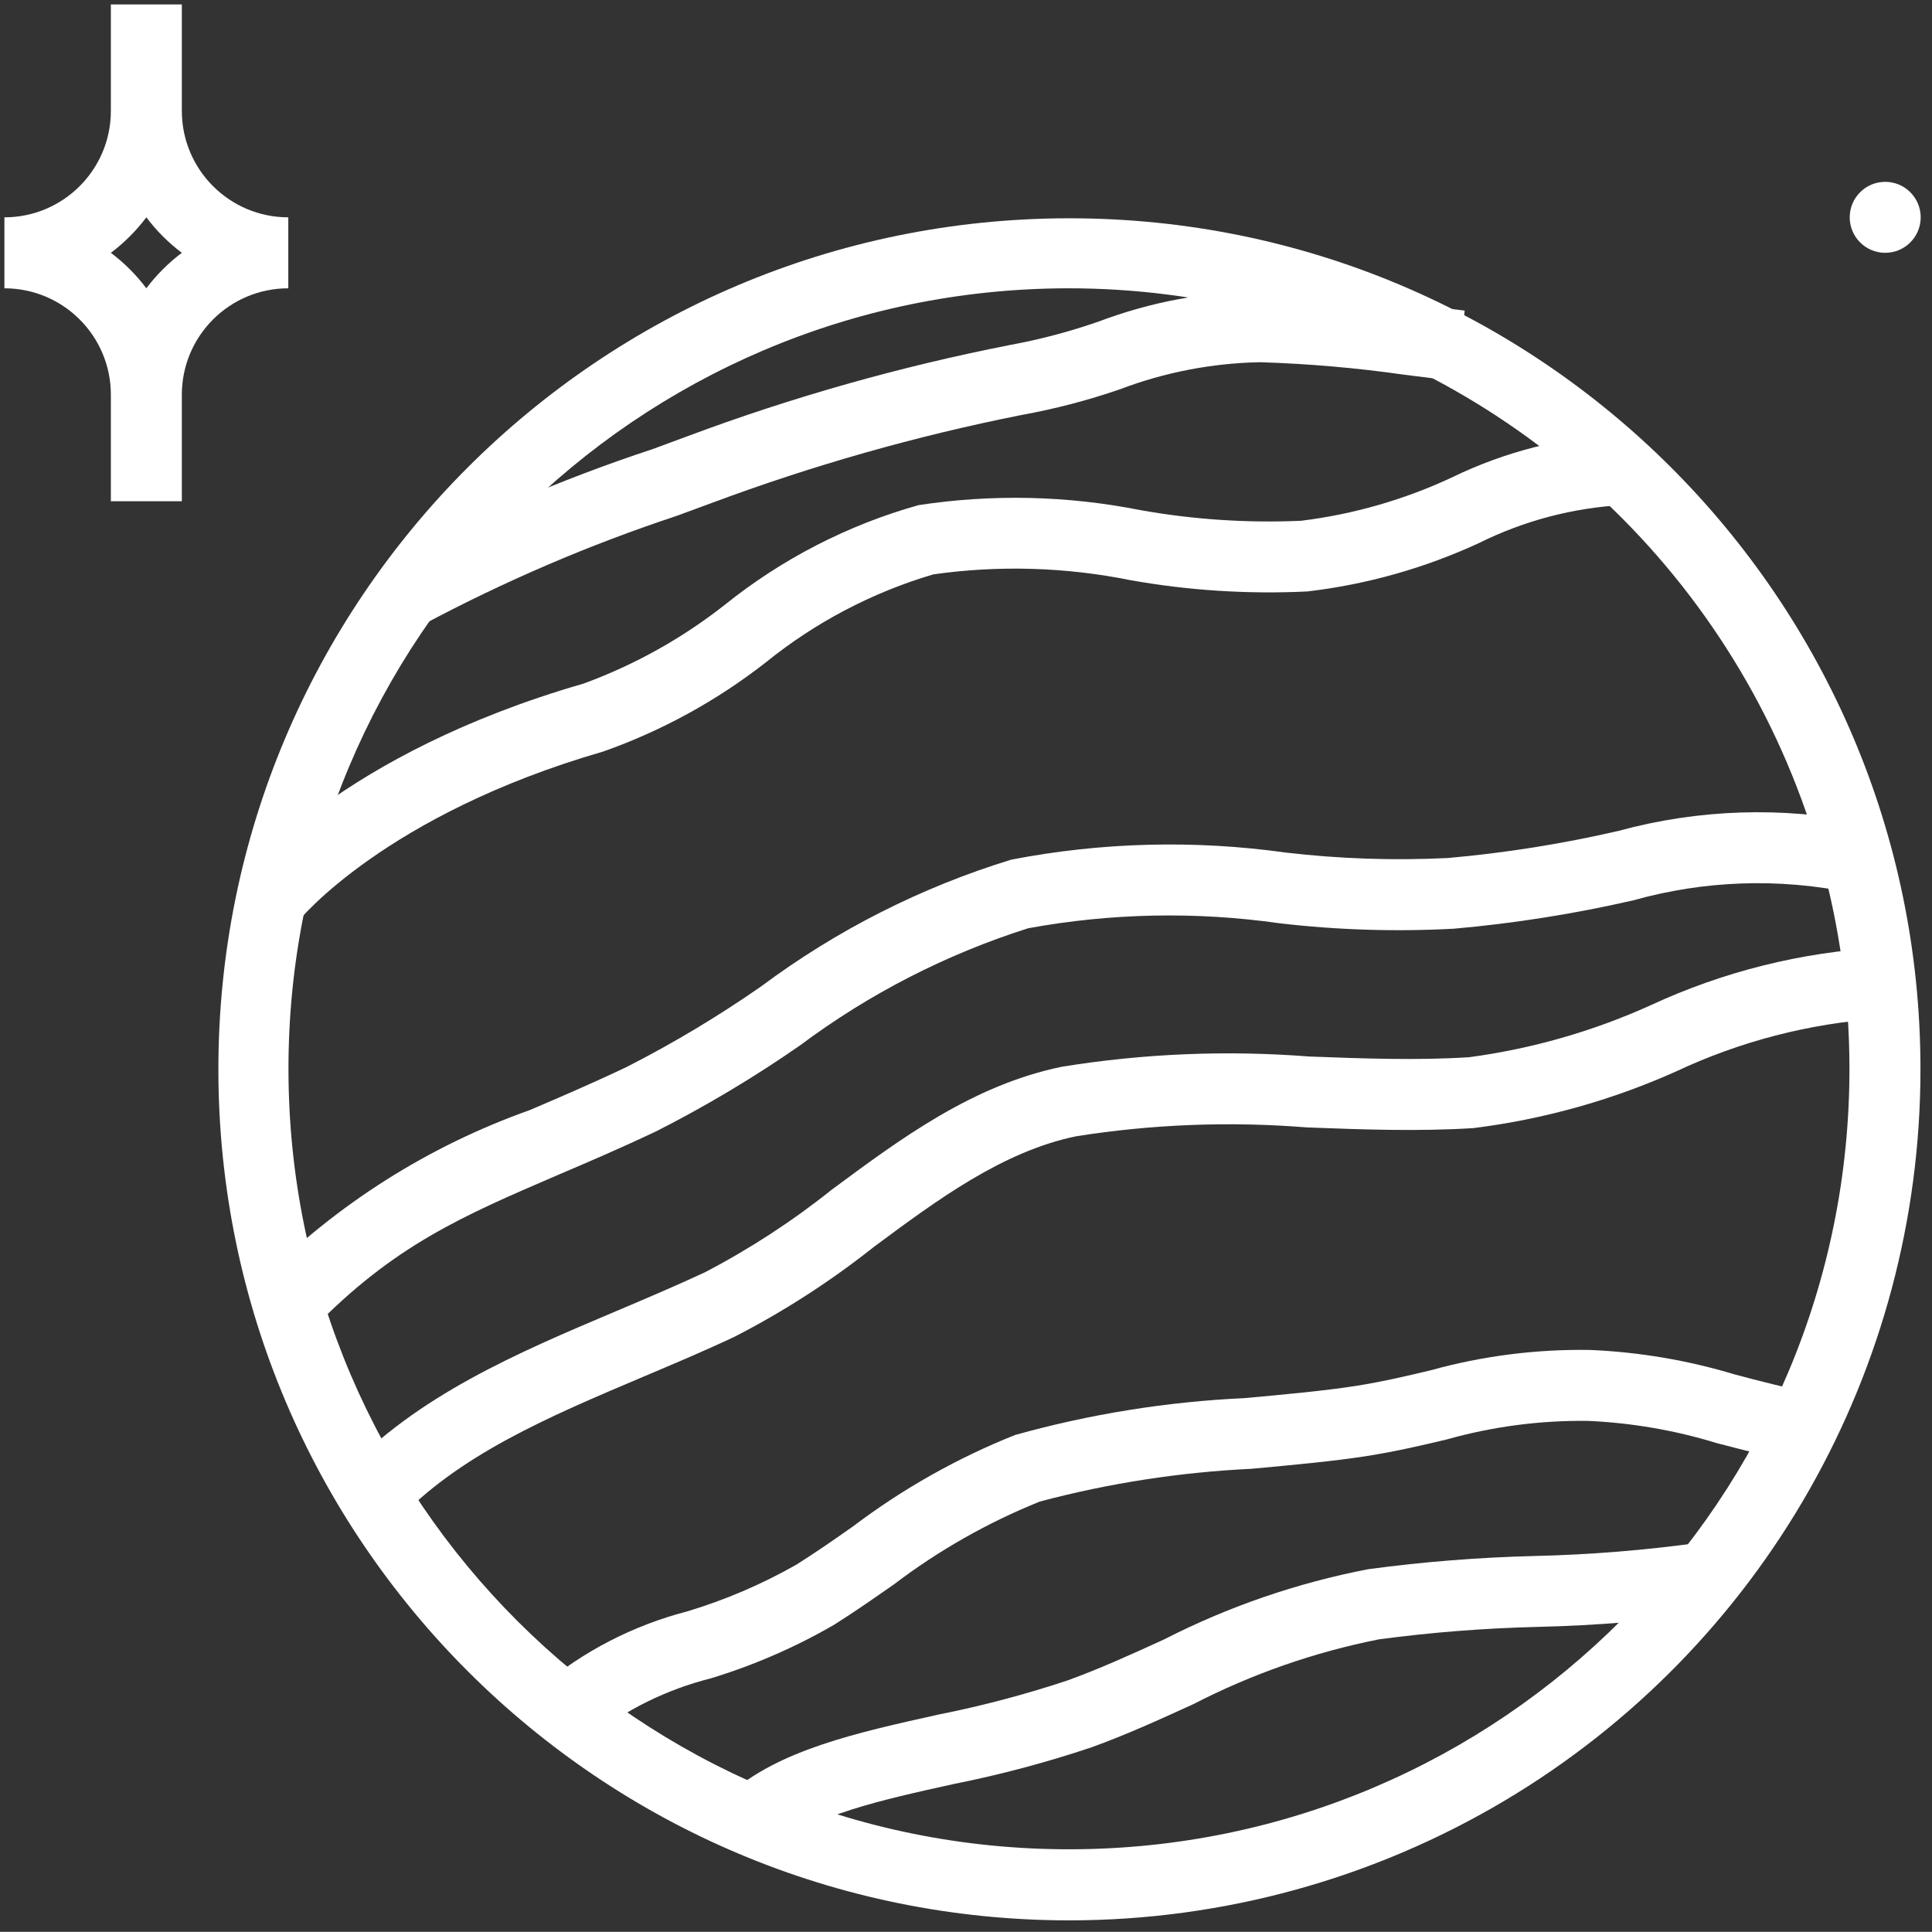 <?xml version="1.0" encoding="utf-8"?>
<!-- Generator: Adobe Illustrator 25.0.0, SVG Export Plug-In . SVG Version: 6.00 Build 0)  -->
<svg version="1.1" id="Capa_1" xmlns="http://www.w3.org/2000/svg" xmlns:xlink="http://www.w3.org/1999/xlink" x="0px" y="0px"
	 viewBox="0 0 438.38 438.343" style="enable-background:new 0 0 438.38 438.343;" xml:space="preserve">
<rect x="0" y="0" width="438.38" height="438.343" fill="#333333" stroke="none"/>
<style type="text/css">
	.st0{fill:#FFFFFF;}
</style>
<g>
	<g>
		<path class="st0" d="M242.461,49.53C135.812,49.638,49.443,136.182,49.552,242.831s86.652,193.018,193.301,192.91
			c34.672-0.046,68.695-9.416,98.501-27.128c58.596-34.843,94.477-98.001,94.409-166.173
			C435.655,135.791,349.112,49.422,242.461,49.53z M242.87,419.612c-97.808,0.176-177.24-78.971-177.416-176.779
			c-0.176-97.808,78.971-177.24,176.779-177.416c62.549-0.089,120.512,32.802,152.515,86.544
			c16.243,27.301,24.844,58.467,24.901,90.235C419.825,340.005,340.679,419.437,242.87,419.612z"/>
	</g>
</g>
<g>
	<g>
		<path class="st0" d="M329.453,108.326c-10.826,5.063-22.384,8.384-34.246,9.84c-12.2,0.536-24.421-0.274-36.444-2.416
			c-16.585-3.297-33.618-3.681-50.334-1.135c-15.992,4.488-30.916,12.156-43.876,22.546c-9.689,7.639-20.527,13.695-32.112,17.94
			c-55.036,15.879-76.519,42.837-77.405,43.981l12.682,9.896c0.193-0.234,19.639-24.132,69.192-38.465
			c13.291-4.697,25.732-11.521,36.838-20.203c11.245-9.098,24.173-15.89,38.046-19.985c14.885-2.104,30.019-1.654,44.754,1.329
			c13.221,2.346,26.664,3.203,40.075,2.553c13.484-1.58,26.632-5.287,38.956-10.983c10.213-5.074,21.353-8.011,32.74-8.632V98.487
			C354.829,99.078,341.601,102.426,329.453,108.326z"/>
	</g>
</g>
<g>
	<g>
		<path class="st0" d="M367.242,188.534c-12.741,2.943-25.672,4.999-38.698,6.152c-12.301,0.606-24.63,0.191-36.863-1.24
			c-20.684-2.895-41.704-2.351-62.211,1.61c-20.426,6.26-39.623,15.985-56.751,28.754c-9.768,6.801-19.991,12.925-30.598,18.327
			c-7.915,3.76-15.154,6.852-21.942,9.759c-22.878,8.124-43.648,21.261-60.793,38.449l11.563,11.208
			c18.399-18.963,33.98-25.622,55.511-34.89c6.981-2.979,14.413-6.16,22.546-10.017c11.276-5.73,22.145-12.227,32.531-19.446
			c15.646-11.688,33.142-20.67,51.759-26.572c18.818-3.448,38.069-3.832,57.009-1.135c13.149,1.537,26.405,1.949,39.624,1.232
			c13.7-1.212,27.3-3.365,40.703-6.442c16.074-4.508,32.995-5.099,49.343-1.723l2.907-15.839
			C404.449,182.965,385.391,183.586,367.242,188.534z"/>
	</g>
</g>
<g>
	<g>
		<path class="st0" d="M374.489,228.118c-13.075,5.907-26.941,9.873-41.162,11.772c-11.829,0.757-24.237,0.282-36.234-0.161
			c-18.755-1.464-37.617-0.683-56.188,2.327c-20.171,4.171-36.428,16.225-52.17,27.884c-8.964,7.164-18.602,13.442-28.778,18.745
			c-6.619,3.092-13.431,5.975-20.235,8.857c-22.208,9.397-45.172,19.124-61.792,36.935l11.78,10.983
			c14.268-15.307,34.68-23.939,56.308-33.094c6.997-2.963,14.003-5.91,20.815-9.131c11.142-5.744,21.697-12.561,31.516-20.356
			c14.325-10.621,29.141-21.604,45.825-25.05c17.305-2.741,34.875-3.416,52.339-2.013c12.408,0.467,25.203,0.958,37.845,0.153
			c15.849-1.984,31.317-6.306,45.897-12.827c14.559-6.852,30.27-10.927,46.324-12.014l0.378-16.104
			C408.794,216.012,390.986,220.456,374.489,228.118z"/>
	</g>
</g>
<g>
	<g>
		<path class="st0" d="M393.621,311.868c-10.644-3.211-21.648-5.077-32.756-5.556c-12.27-0.209-24.507,1.353-36.331,4.638
			c-5.274,1.248-10.709,2.544-16.829,3.511c-6.901,1.087-15.83,1.916-25.292,2.778c-17.624,0.81-35.098,3.616-52.089,8.366
			c-13.119,5.232-25.476,12.2-36.742,20.718c-4.147,2.915-8.358,5.854-12.883,8.704c-7.831,4.45-16.136,8.008-24.76,10.605
			c-12.223,3.159-23.582,9.02-33.239,17.151l11.418,11.362c7.989-6.27,17.202-10.796,27.047-13.286
			c9.812-2.969,19.249-7.066,28.118-12.207c4.735-2.987,9.139-6.071,13.519-9.123c10.161-7.727,21.31-14.058,33.151-18.826
			c15.676-4.162,31.749-6.65,47.95-7.424c9.727-0.894,18.906-1.739,26.322-2.915c6.724-1.063,12.473-2.424,18.037-3.744
			c10.456-2.945,21.283-4.363,32.144-4.211c9.879,0.443,19.662,2.134,29.116,5.033c5.628,1.457,12.006,3.164,19.72,4.678
			l3.092-15.806C405.127,314.903,399.257,313.357,393.621,311.868z"/>
	</g>
</g>
<g>
	<g>
		<path class="st0" d="M320.669,69.048c-11.355-1.606-22.79-2.593-34.254-2.955c-12.71,0.053-25.308,2.387-37.193,6.893
			c-6.521,2.265-13.204,4.031-19.993,5.282c-24.978,4.905-49.511,11.848-73.355,20.758l-7.827,2.891
			c-20.922,6.897-41.19,15.643-60.56,26.137l8.608,13.624c18.433-9.832,37.669-18.077,57.5-24.647l7.899-2.907
			c22.845-8.517,46.336-15.189,70.247-19.953c7.595-1.37,15.074-3.321,22.369-5.838c10.179-3.867,20.951-5.945,31.838-6.144
			c10.936,0.341,21.844,1.288,32.675,2.834c3.752,0.475,7.641,0.974,11.933,1.449l1.788-16
			C328.149,69.998,324.34,69.515,320.669,69.048z"/>
	</g>
</g>
<g>
	<g>
		<path class="st0" d="M386.156,349.97c-12.571,1.764-25.234,2.796-37.925,3.092c-12.634,0.311-25.24,1.31-37.764,2.995
			c-16.135,3.104-31.75,8.477-46.38,15.959c-7.472,3.406-14.526,6.627-21.821,9.268c-9.583,3.189-19.356,5.775-29.261,7.746
			c-18.665,4.139-36.299,8.044-47.693,18.182l10.709,12.03c8.261-7.352,23.907-10.806,40.446-14.454
			c10.588-2.114,21.031-4.898,31.266-8.334c7.899-2.858,15.581-6.369,23.013-9.759c13.287-6.855,27.471-11.81,42.137-14.719
			c11.951-1.595,23.98-2.538,36.033-2.826c13.314-0.312,26.599-1.407,39.785-3.277L386.156,349.97z"/>
	</g>
</g>
<g>
	<g>
		<circle class="st0" cx="427.762" cy="49.313" r="8.052"/>
	</g>
</g>
<g>
	<g>
		<path class="st0" d="M41.261,25.156V1H25.156v24.156c0,13.341-10.815,24.156-24.156,24.156v16.104
			c13.341,0,24.156,10.815,24.156,24.156v24.156h16.104V89.573c0-13.341,10.815-24.156,24.156-24.156V49.313
			C52.076,49.313,41.261,38.498,41.261,25.156z M33.208,65.417c-2.293-3.049-5.003-5.759-8.052-8.052
			c3.049-2.293,5.759-5.003,8.052-8.052c2.293,3.049,5.003,5.759,8.052,8.052C38.212,59.658,35.501,62.368,33.208,65.417z"/>
	</g>
</g>
<g>
</g>
<g>
</g>
<g>
</g>
<g>
</g>
<g>
</g>
<g>
</g>
</svg>
